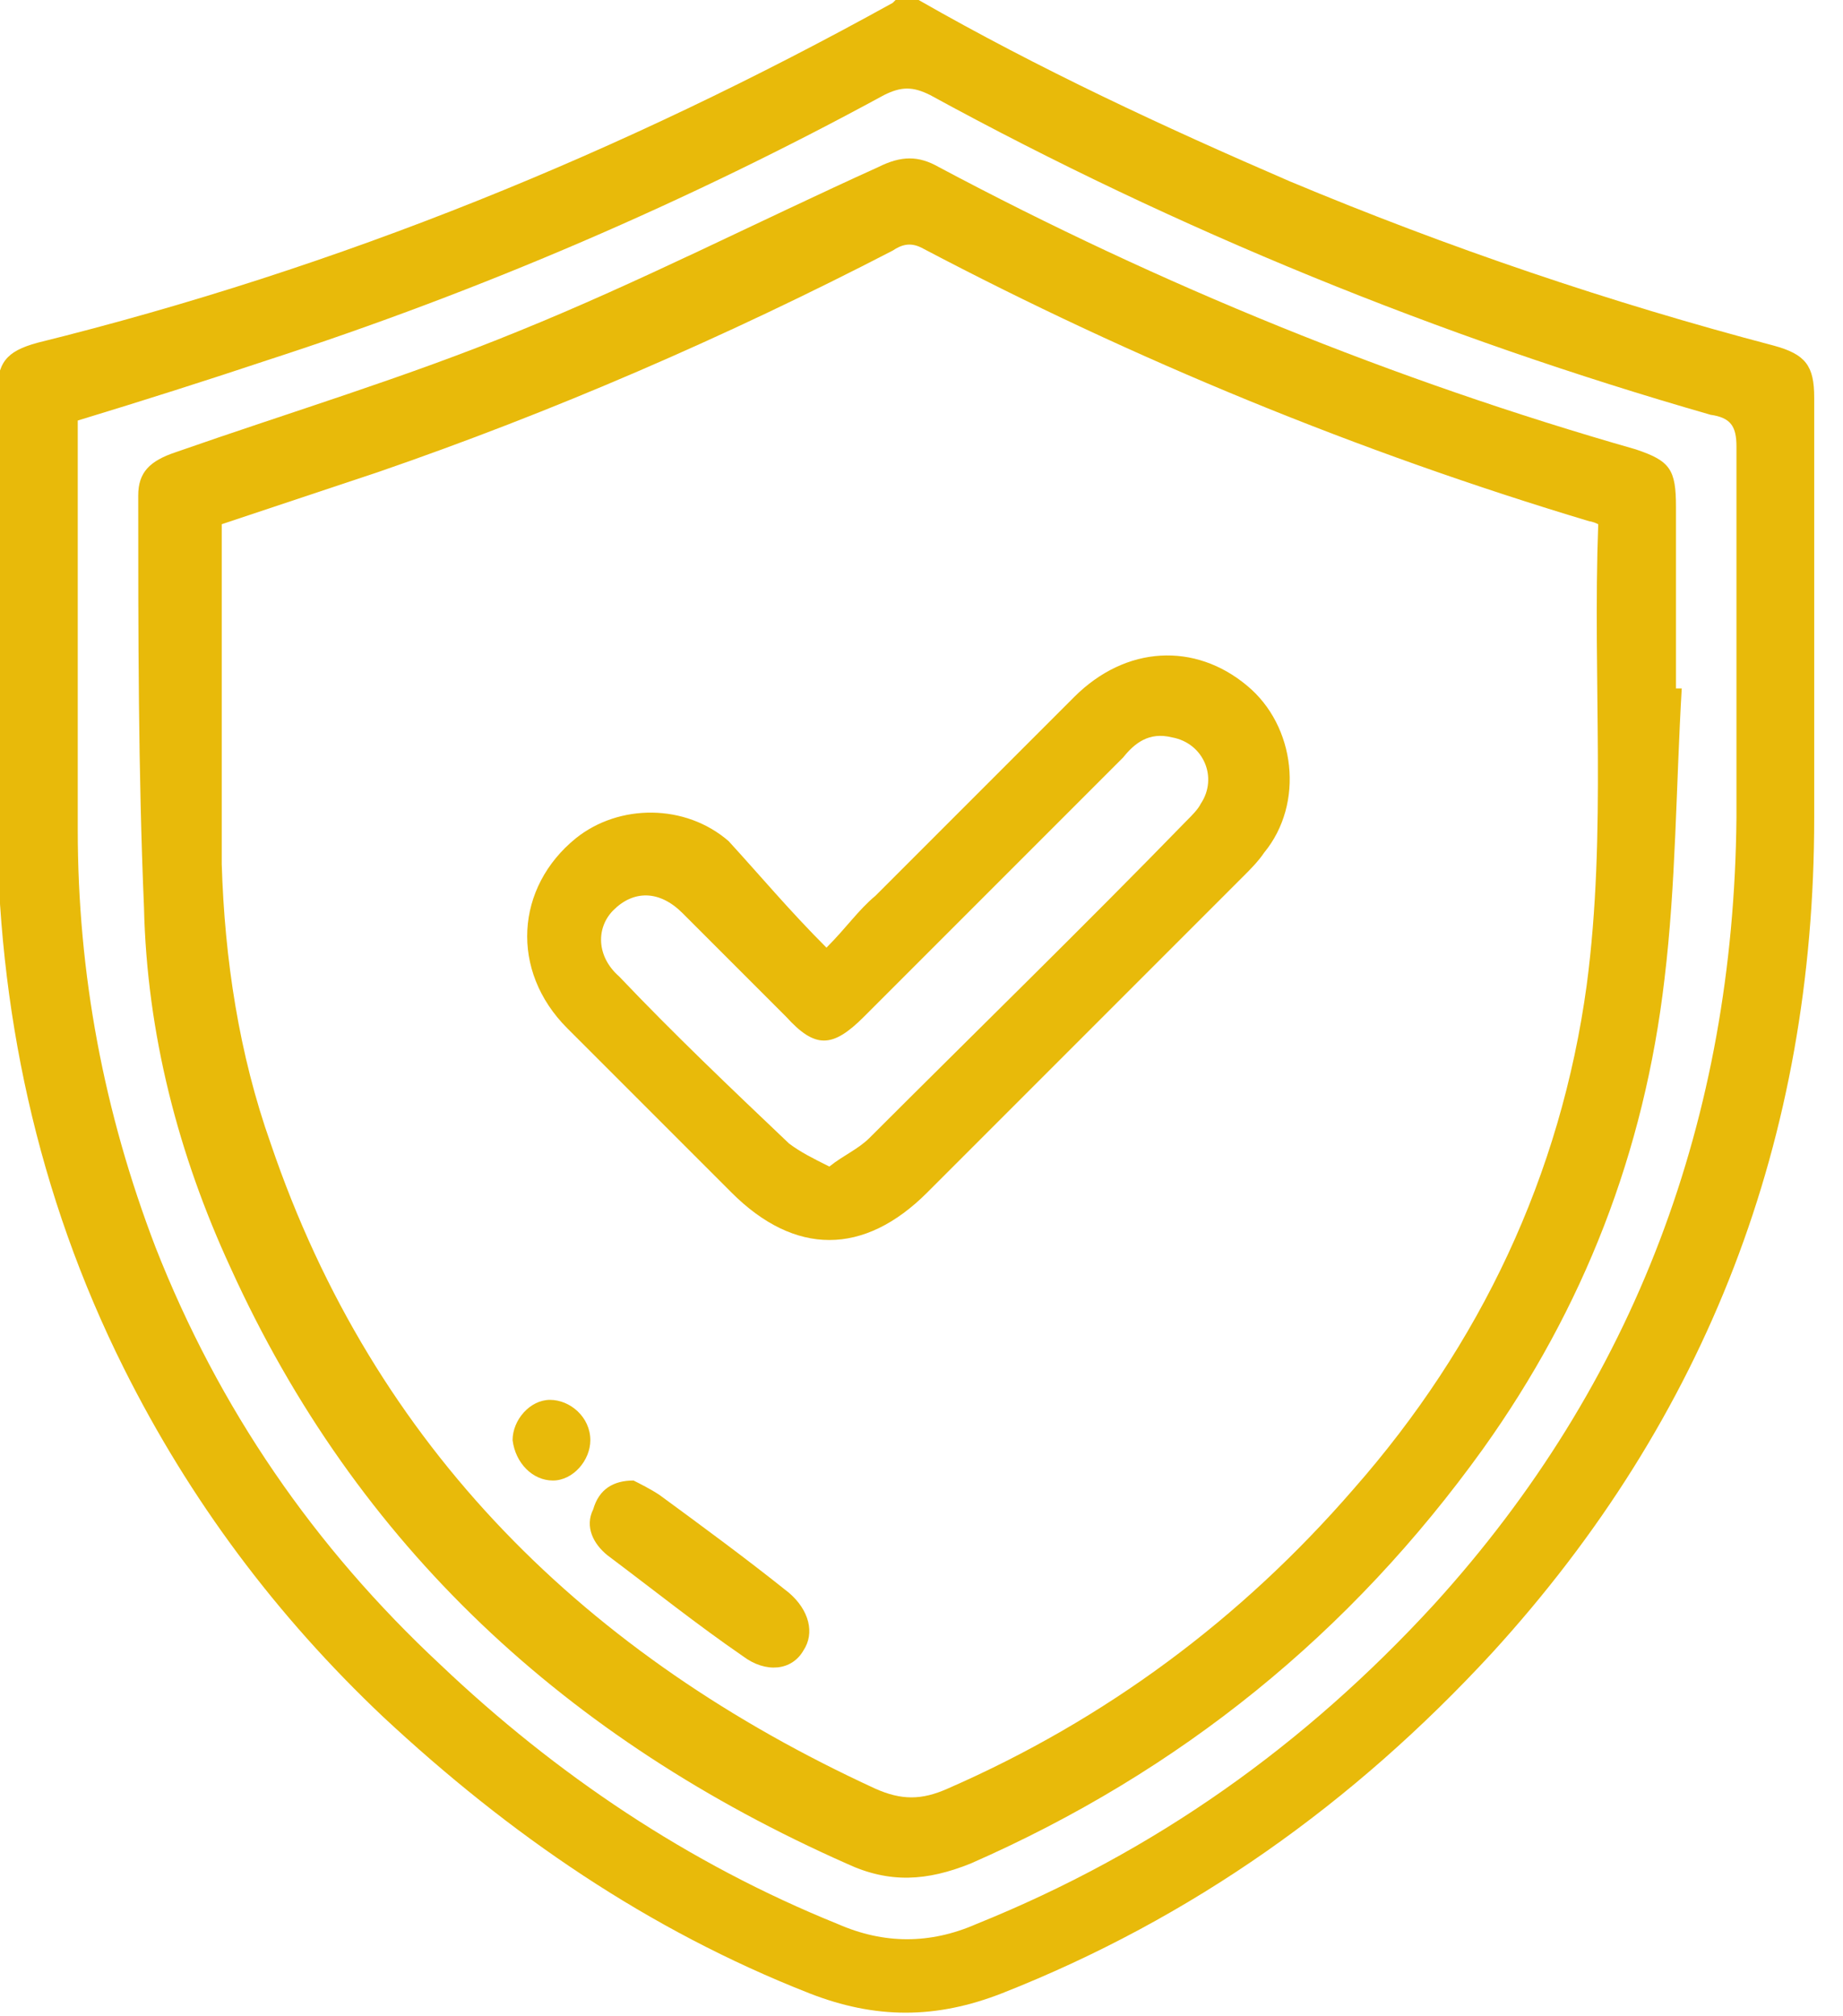 <?xml version="1.0" encoding="utf-8"?>
<!-- Generator: Adobe Illustrator 24.1.2, SVG Export Plug-In . SVG Version: 6.00 Build 0)  -->
<svg version="1.1" id="Layer_1" xmlns="http://www.w3.org/2000/svg" xmlns:xlink="http://www.w3.org/1999/xlink" x="0px" y="0px"
	 viewBox="0 0 64 70" style="enable-background:new 0 0 64 70;" xml:space="preserve">
<style type="text/css">
	.st0{fill:#E8BA0A;}
</style>
<g>
	<path class="st0" d="M31.9,0c4.2,2.4,8.5,4.4,12.9,6.3c5.5,2.3,11.1,4.2,16.8,5.7c1.1,0.3,1.4,0.7,1.4,1.8c0,4.9,0,9.7,0,14.6
		c0,11.1-3.7,20.8-11.2,29c-4.8,5.2-10.4,9.2-17,11.8c-2.3,0.9-4.4,0.9-6.7,0c-5.6-2.2-10.4-5.5-14.8-9.6c-3.7-3.5-6.7-7.5-9-12.1
		c-3-6-4.4-12.5-4.4-19.2c0-4.9,0-9.7,0-14.6c0-1.1,0.3-1.5,1.4-1.8C11.8,9.3,21.6,5.3,31,0.1L31.1,0C31.4,0,31.6,0,31.9,0z
		 M2.7,14.6c0,0.2,0,0.3,0,0.4c0,4.6,0,9.2,0,13.8c0,5,0.9,9.8,2.7,14.5c2.2,5.6,5.5,10.4,9.9,14.5c4,3.8,8.6,6.9,13.8,9
		c1.6,0.7,3.2,0.7,4.8,0c6.2-2.5,11.4-6.2,15.9-11.1c7-7.7,10.4-16.9,10.5-27.3c0-4.3,0-8.6,0-12.9c0-0.7-0.2-1-0.9-1.1
		C50,11.7,40.9,8,32.3,3.3c-0.6-0.3-1-0.3-1.6,0c-6.8,3.7-14,6.8-21.4,9.2C7.2,13.2,5,13.9,2.7,14.6z"/>
	<path class="st0" d="M58.4,23.9c-0.2,3.4-0.2,6.8-0.6,10.1c-0.7,6-2.8,11.4-6.3,16.3C46.9,56.7,41,61.5,33.7,64.7
		c-1.5,0.6-2.8,0.7-4.3,0c-9.7-4.3-17-11-21.4-20.7c-1.8-3.9-2.9-8.1-3-12.5C4.8,26.8,4.8,22,4.8,17.2c0-0.8,0.4-1.2,1.3-1.5
		c4-1.4,8-2.6,11.9-4.2c4.2-1.7,8.3-3.8,12.5-5.7c0.8-0.4,1.4-0.4,2.1,0c7.7,4.1,15.8,7.4,24.2,9.8c1.2,0.4,1.4,0.7,1.4,2
		c0,2.1,0,4.2,0,6.3C58.3,23.9,58.3,23.9,58.4,23.9z M55.5,18.2c-0.2-0.1-0.3-0.1-0.3-0.1c-8-2.4-15.8-5.6-23.2-9.5
		c-0.4-0.2-0.7-0.1-1,0.1c-5.8,3-11.8,5.6-17.9,7.7c-1.8,0.6-3.6,1.2-5.4,1.8c0,0.2,0,0.3,0,0.4c0,3.8,0,7.6,0,11.4
		c0.1,3.3,0.6,6.6,1.7,9.7c3.6,10.6,11,17.8,21,22.4c0.9,0.4,1.6,0.4,2.5,0c5.5-2.4,10.2-5.9,14.1-10.4c4.4-5,7.2-10.9,8.1-17.5
		C55.8,28.9,55.3,23.6,55.5,18.2z"/>
	<path class="st0" d="M28.7,32.9c0.7-0.7,1.1-1.3,1.7-1.8c2.3-2.3,4.6-4.6,6.9-6.9c1.8-1.8,4.2-1.9,6-0.4c1.7,1.4,2,4.1,0.6,5.8
		c-0.2,0.3-0.5,0.6-0.7,0.8c-3.7,3.7-7.3,7.3-11,11c-2.2,2.2-4.6,2.2-6.8,0c-1.9-1.9-3.8-3.8-5.7-5.7c-2-2-1.8-4.9,0.3-6.6
		c1.5-1.2,3.8-1.2,5.3,0.1C26.4,30.4,27.4,31.6,28.7,32.9z M28.8,40.5c0.5-0.4,1-0.6,1.4-1c3.7-3.7,7.4-7.3,11-11
		c0.2-0.2,0.4-0.4,0.5-0.6c0.6-0.9,0.1-2.1-1-2.3c-0.8-0.2-1.3,0.2-1.7,0.7c-3,3-6,6-9,9c-1.1,1.1-1.7,1.1-2.7,0
		c-1.2-1.2-2.4-2.4-3.6-3.6c-0.8-0.8-1.7-0.8-2.4-0.1c-0.6,0.6-0.6,1.6,0.2,2.3c1.9,2,3.9,3.9,5.9,5.8C27.8,40,28.2,40.2,28.8,40.5z
		"/>
	<path class="st0" d="M22,51.4c0.2,0.1,0.6,0.3,0.9,0.5c1.5,1.1,3,2.2,4.5,3.4c0.7,0.6,0.9,1.4,0.5,2c-0.4,0.7-1.3,0.8-2.1,0.2
		c-1.6-1.1-3.1-2.3-4.7-3.5c-0.5-0.4-0.8-1-0.5-1.6C20.8,51.7,21.3,51.4,22,51.4z"/>
	<path class="st0" d="M20.5,50c0,0.7-0.6,1.4-1.3,1.4c-0.7,0-1.3-0.6-1.4-1.4c0-0.7,0.6-1.4,1.3-1.4S20.5,49.2,20.5,50z"/>
</g>
</svg>
